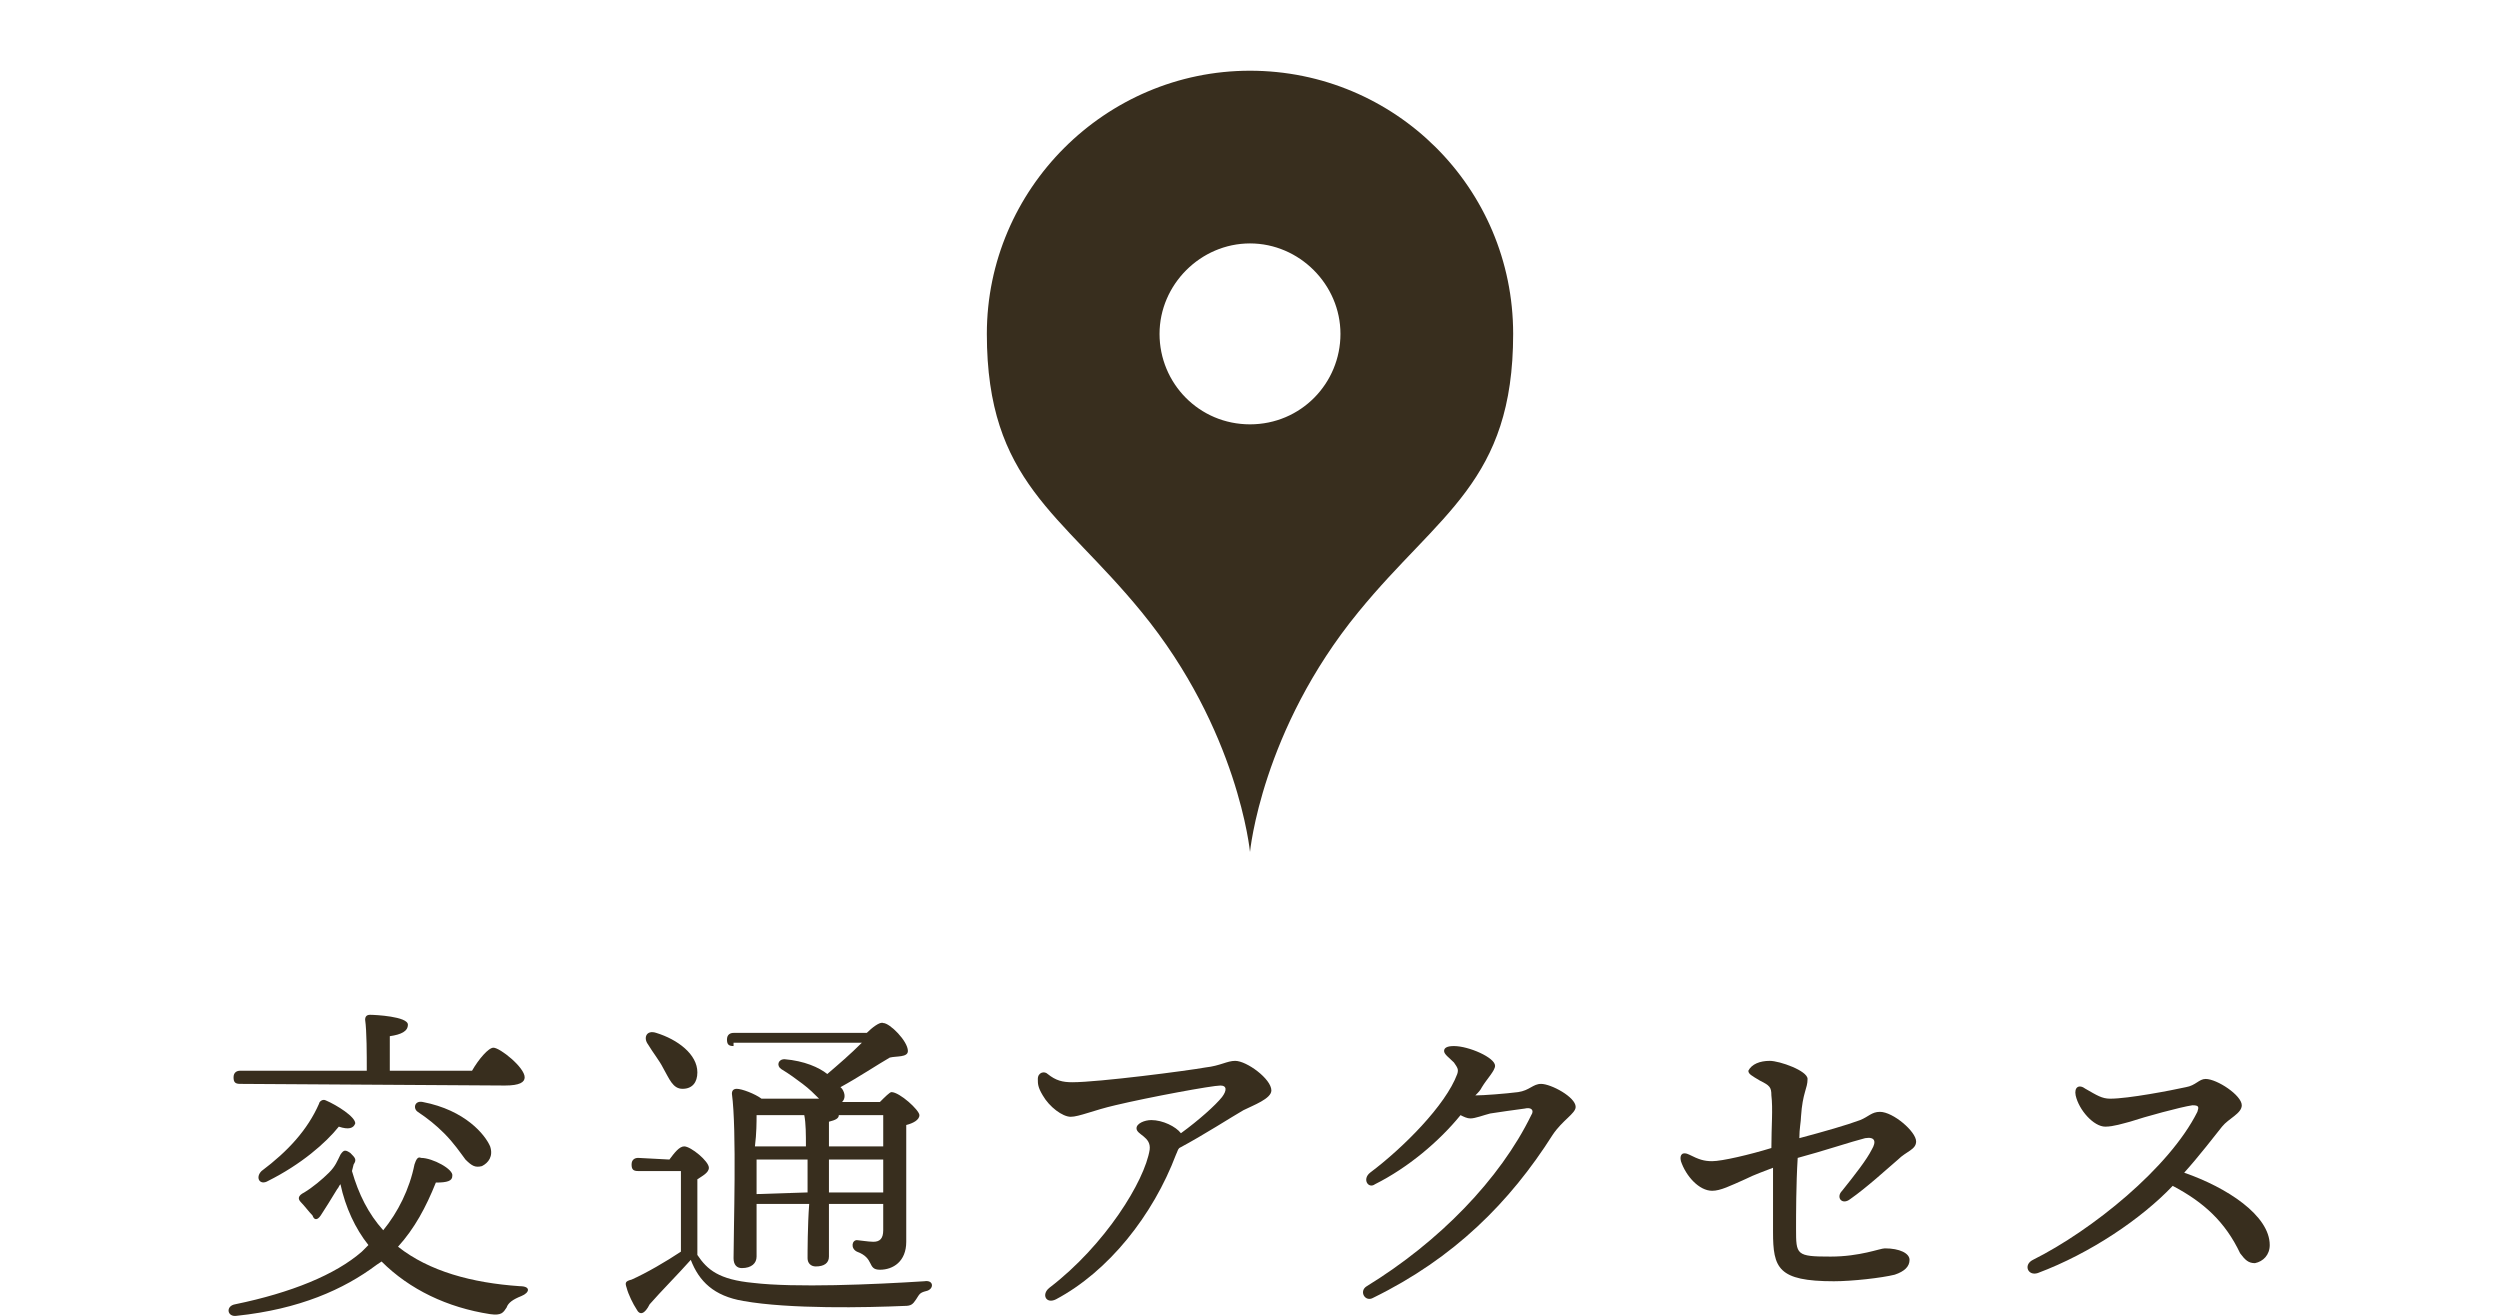 <?xml version="1.0" encoding="utf-8"?>
<!-- Generator: Adobe Illustrator 27.0.0, SVG Export Plug-In . SVG Version: 6.00 Build 0)  -->
<svg version="1.1" id="レイヤー_1" xmlns="http://www.w3.org/2000/svg" xmlns:xlink="http://www.w3.org/1999/xlink" x="0px"
	 y="0px" width="152px" height="80px" viewBox="0 0 152 80" style="enable-background:new 0 0 152 80;" xml:space="preserve">
<style type="text/css">
	.st0{fill:#382E1E;}
</style>
<g>
	<g>
		<path class="st0" d="M21.4,71.2c0.4,1.4,1,2.6,1.9,3.6c0.9-1.1,1.6-2.5,1.9-4c0.1-0.3,0.2-0.5,0.4-0.4c0.7,0,2,0.7,1.9,1.1
			c0,0.3-0.3,0.4-1,0.4c-0.6,1.5-1.3,2.8-2.3,3.9c1.9,1.5,4.5,2.2,7.4,2.4c0.7,0,0.6,0.4,0.1,0.6c-0.5,0.2-0.8,0.4-0.9,0.7
			c-0.2,0.3-0.3,0.5-1,0.4c-2.6-0.4-4.9-1.5-6.6-3.2l-0.3,0.2c-2,1.5-4.7,2.7-8.5,3.1c-0.6,0.1-0.7-0.6-0.1-0.7
			c3.4-0.7,6.1-1.8,7.7-3.2c0.1-0.1,0.3-0.3,0.4-0.4c-0.8-1-1.4-2.3-1.7-3.7c-0.1,0.1-0.1,0.2-0.2,0.3c-0.3,0.5-0.8,1.3-1,1.6
			c-0.2,0.3-0.4,0.3-0.5,0c-0.2-0.2-0.5-0.6-0.7-0.8c-0.2-0.2-0.2-0.4,0.2-0.6c0.5-0.3,1.1-0.8,1.5-1.2c0.4-0.4,0.5-0.7,0.7-1.1
			c0.2-0.3,0.3-0.3,0.6-0.1c0.3,0.3,0.4,0.4,0.2,0.7L21.4,71.2z M14.6,65.9c-0.3,0-0.4-0.1-0.4-0.4s0.2-0.4,0.4-0.4h7.7
			c0-1,0-2.4-0.1-3.1c0-0.2,0.1-0.3,0.3-0.3c0.3,0,2.3,0.1,2.3,0.6c0,0.4-0.4,0.6-1.1,0.7v2.1h5c0.4-0.7,1-1.4,1.3-1.4
			c0.4,0,1.9,1.2,1.9,1.8c0,0.3-0.3,0.5-1.2,0.5L14.6,65.9L14.6,65.9z M19.8,66.9c0.7,0.3,1.8,1,1.8,1.4c-0.1,0.3-0.4,0.4-1,0.2
			c-0.8,1-2.3,2.3-4.3,3.3c-0.5,0.3-0.8-0.2-0.4-0.6c1.6-1.2,2.8-2.5,3.5-4.1C19.4,67,19.6,66.8,19.8,66.9z M29.8,69.7
			c0.2,0.6-0.1,1-0.5,1.2c-0.4,0.1-0.6,0-1-0.4c-0.3-0.4-0.7-1-1.3-1.6c-0.5-0.5-1-0.9-1.6-1.3c-0.3-0.2-0.2-0.7,0.3-0.6
			C28.3,67.5,29.5,69,29.8,69.7z"/>
		<path class="st0" d="M40.7,70.5c0.3-0.4,0.6-0.8,0.9-0.8c0.4,0,1.5,0.9,1.5,1.3c0,0.3-0.4,0.5-0.7,0.7c0,1.1,0,3.4,0,4.6
			c0.6,0.9,1.3,1.5,3.4,1.7c2.5,0.3,7.3,0.1,10.4-0.1c0.6-0.1,0.6,0.5,0.1,0.6c-0.4,0.1-0.4,0.2-0.6,0.5c-0.2,0.3-0.3,0.4-0.7,0.4
			c-2.3,0.1-7,0.2-9.8-0.3c-1.8-0.3-2.7-1.2-3.2-2.5c-0.8,0.9-1.8,1.9-2.5,2.7c-0.3,0.6-0.6,0.7-0.8,0.3c-0.2-0.3-0.5-0.9-0.6-1.3
			C38,78,38,77.9,38.4,77.8c0.9-0.4,2.1-1.1,3-1.7c0-1.1,0-3.8,0-4.9h-2.6c-0.3,0-0.4-0.1-0.4-0.4s0.2-0.4,0.4-0.4L40.7,70.5
			C40.7,70.4,40.7,70.5,40.7,70.5z M39.4,63.5c-0.3-0.4-0.1-0.9,0.5-0.7c1.3,0.4,2.5,1.3,2.5,2.4c0,0.6-0.3,1-0.9,1
			c-0.6,0-0.8-0.6-1.2-1.3C40.1,64.5,39.7,64,39.4,63.5z M44.6,63.6c-0.3,0-0.4-0.1-0.4-0.4c0-0.3,0.2-0.4,0.4-0.4h8.1
			c0.3-0.3,0.8-0.7,1-0.6c0.4,0,1.5,1.1,1.5,1.7c0,0.4-0.7,0.3-1.1,0.4c-0.7,0.4-1.9,1.2-3,1.8l0.1,0.1c0.2,0.3,0.2,0.6,0,0.8h2.3
			c0.3-0.3,0.6-0.6,0.7-0.6c0.5,0,1.7,1.1,1.7,1.4s-0.4,0.5-0.8,0.6c0,1.8,0,4.7,0,7.1c0,1.2-0.8,1.7-1.6,1.7s-0.3-0.7-1.4-1.1
			c-0.4-0.2-0.3-0.7,0-0.7c0.1,0,0.7,0.1,1,0.1c0.4,0,0.6-0.2,0.6-0.7c0-0.4,0-1,0-1.6h-3.3v3.2c0,0.4-0.3,0.6-0.8,0.6
			c-0.3,0-0.5-0.2-0.5-0.5s0-2,0.1-3.3H46v3.2c0,0.4-0.3,0.7-0.9,0.7c-0.3,0-0.5-0.2-0.5-0.6c0-1.7,0.2-7.8-0.1-10
			c0-0.2,0.1-0.3,0.3-0.3c0.3,0,1.1,0.3,1.5,0.6h3.5c-0.3-0.3-0.6-0.6-1-0.9S48,65.3,47.5,65c-0.3-0.2-0.2-0.6,0.2-0.6
			c1.2,0.1,2.1,0.5,2.6,0.9c0.7-0.6,1.4-1.2,2.1-1.9h-7.8V63.6z M46,67.8c0,0.4,0,1.1-0.1,1.9H49c0-0.7,0-1.4-0.1-1.9H46z
			 M49.1,72.5V72c0-0.3,0-0.8,0-1.5H46v1.4v0.7L49.1,72.5L49.1,72.5z M53.7,72.5v-1.2v-0.8h-3.3v1.7v0.3H53.7z M51,67.8
			c0,0.2-0.2,0.3-0.6,0.4c0,0.3,0,0.8,0,1.5h3.3v-1.9H51z"/>
		<path class="st0" d="M63.1,65.6c0-0.4,0.4-0.5,0.6-0.3c0.5,0.4,0.9,0.5,1.5,0.5c1.6,0,7-0.7,8.1-0.9c0.9-0.1,1.3-0.4,1.8-0.4
			c0.7,0,2.2,1.1,2.2,1.8c0,0.5-1.1,0.9-1.7,1.2c-0.7,0.4-2.4,1.5-3.9,2.3c-0.1,0.1-0.1,0.2-0.2,0.4c-1.4,3.7-4.1,7.1-7.3,8.8l0,0
			c-0.6,0.3-0.9-0.3-0.4-0.7c3.4-2.6,5.8-6.5,6.1-8.4c0.1-0.8-0.8-0.9-0.8-1.3c0-0.3,0.5-0.5,0.9-0.5c0.7,0,1.5,0.4,1.8,0.8
			c1.1-0.8,2.1-1.7,2.5-2.2c0.3-0.4,0.3-0.7-0.1-0.7c-0.5,0-4.3,0.7-6.4,1.2c-1.3,0.3-2.2,0.7-2.7,0.7s-1.3-0.6-1.7-1.3
			C63.1,66.1,63.1,65.9,63.1,65.6L63.1,65.6z"/>
		<path class="st0" d="M83.3,71.3c2-1.5,4.6-4.1,5.3-6c0.1-0.3,0-0.4-0.2-0.7c-0.3-0.3-0.6-0.5-0.6-0.7s0.2-0.3,0.6-0.3
			c0.9,0,2.5,0.7,2.5,1.2c0,0.3-0.5,0.8-0.8,1.3c-0.1,0.2-0.2,0.3-0.4,0.5l0,0c0.5,0,1.8-0.1,2.6-0.2c0.7-0.1,0.9-0.5,1.4-0.5
			c0.6,0,2.1,0.8,2.1,1.4c0,0.4-0.8,0.8-1.4,1.7c-2.6,4.1-6,7.5-10.9,9.9c-0.5,0.3-0.9-0.4-0.4-0.7l0,0c4.4-2.7,8.1-6.5,10-10.4
			c0.2-0.3,0-0.5-0.4-0.4c-0.7,0.1-1.5,0.2-2.1,0.3c-0.4,0.1-0.9,0.3-1.2,0.3c-0.2,0-0.4-0.1-0.6-0.2c-1.3,1.6-3.2,3.2-5.2,4.2
			C83.2,72.3,82.8,71.7,83.3,71.3L83.3,71.3z"/>
		<path class="st0" d="M107.6,64.5c0.6,0,2.3,0.6,2.3,1.1c0,0.6-0.3,0.8-0.4,2.3c0,0.3-0.1,0.7-0.1,1.3c1.5-0.4,2.9-0.8,3.7-1.1
			c0.5-0.2,0.7-0.5,1.2-0.5c0.8,0,2.2,1.2,2.2,1.8c0,0.5-0.6,0.6-1.1,1.1c-0.7,0.6-1.9,1.7-2.9,2.4c-0.5,0.4-0.9-0.1-0.5-0.5
			c0.8-1,1.5-1.9,1.8-2.5c0.3-0.5,0.2-0.8-0.4-0.7c-0.8,0.2-2.6,0.8-4.1,1.2c-0.1,1.6-0.1,3.5-0.1,4.3c0,1.6,0,1.7,2.1,1.7
			c1.8,0,3-0.5,3.3-0.5c0.9,0,1.5,0.3,1.5,0.7c0,0.4-0.3,0.7-0.9,0.9c-0.8,0.2-2.6,0.4-3.7,0.4c-3.4,0-3.7-0.8-3.7-3V71
			c-0.5,0.2-1.1,0.4-1.7,0.7c-0.9,0.4-1.5,0.7-2,0.7l0,0c-0.8,0-1.6-0.9-1.9-1.8c-0.1-0.4,0.1-0.6,0.5-0.4c0.6,0.3,0.9,0.4,1.4,0.4
			c0.6,0,2.3-0.4,3.6-0.8c0-1.3,0.1-2.4,0-3.2c0-0.5-0.1-0.6-0.7-0.9c-0.5-0.3-0.7-0.4-0.7-0.6C106.5,64.7,107,64.5,107.6,64.5z"/>
		<path class="st0" d="M126.2,66.6c-0.1-0.5,0.2-0.7,0.6-0.4c0.7,0.4,1,0.6,1.5,0.6c1.1,0,3.7-0.5,4.6-0.7c0.6-0.1,0.8-0.5,1.2-0.5
			c0.7,0,2.2,1,2.2,1.6c0,0.5-0.8,0.8-1.2,1.3s-1.4,1.8-2.3,2.8c2.6,0.9,5.2,2.6,5.2,4.4c0,0.6-0.4,1-0.9,1.1
			c-0.4,0-0.6-0.2-0.9-0.6c-0.9-1.9-2.2-3.1-4.1-4.1c-1.9,2-5,4.1-8.2,5.3c-0.6,0.2-0.9-0.5-0.3-0.8c3.6-1.8,8.3-5.6,10-9
			c0.1-0.3,0.1-0.4-0.3-0.4c-0.7,0.1-2.9,0.7-3.8,1c-0.4,0.1-1,0.3-1.5,0.3C127.3,68.5,126.4,67.5,126.2,66.6L126.2,66.6z"/>
	</g>
</g>
<g>
	<path class="st0" d="M76,4.3c-8.8,0-16,7.2-16,16c0,9,4.5,10.9,9.4,16.9c5.9,7.2,6.6,14.6,6.6,14.6s0.7-7.4,6.6-14.6
		c4.9-6,9.4-7.9,9.4-16.9C92,11.4,84.8,4.3,76,4.3z M76,25.8c-3.1,0-5.5-2.5-5.5-5.5s2.5-5.5,5.5-5.5s5.5,2.5,5.5,5.5
		S79.1,25.8,76,25.8z"/>
</g>
</svg>
